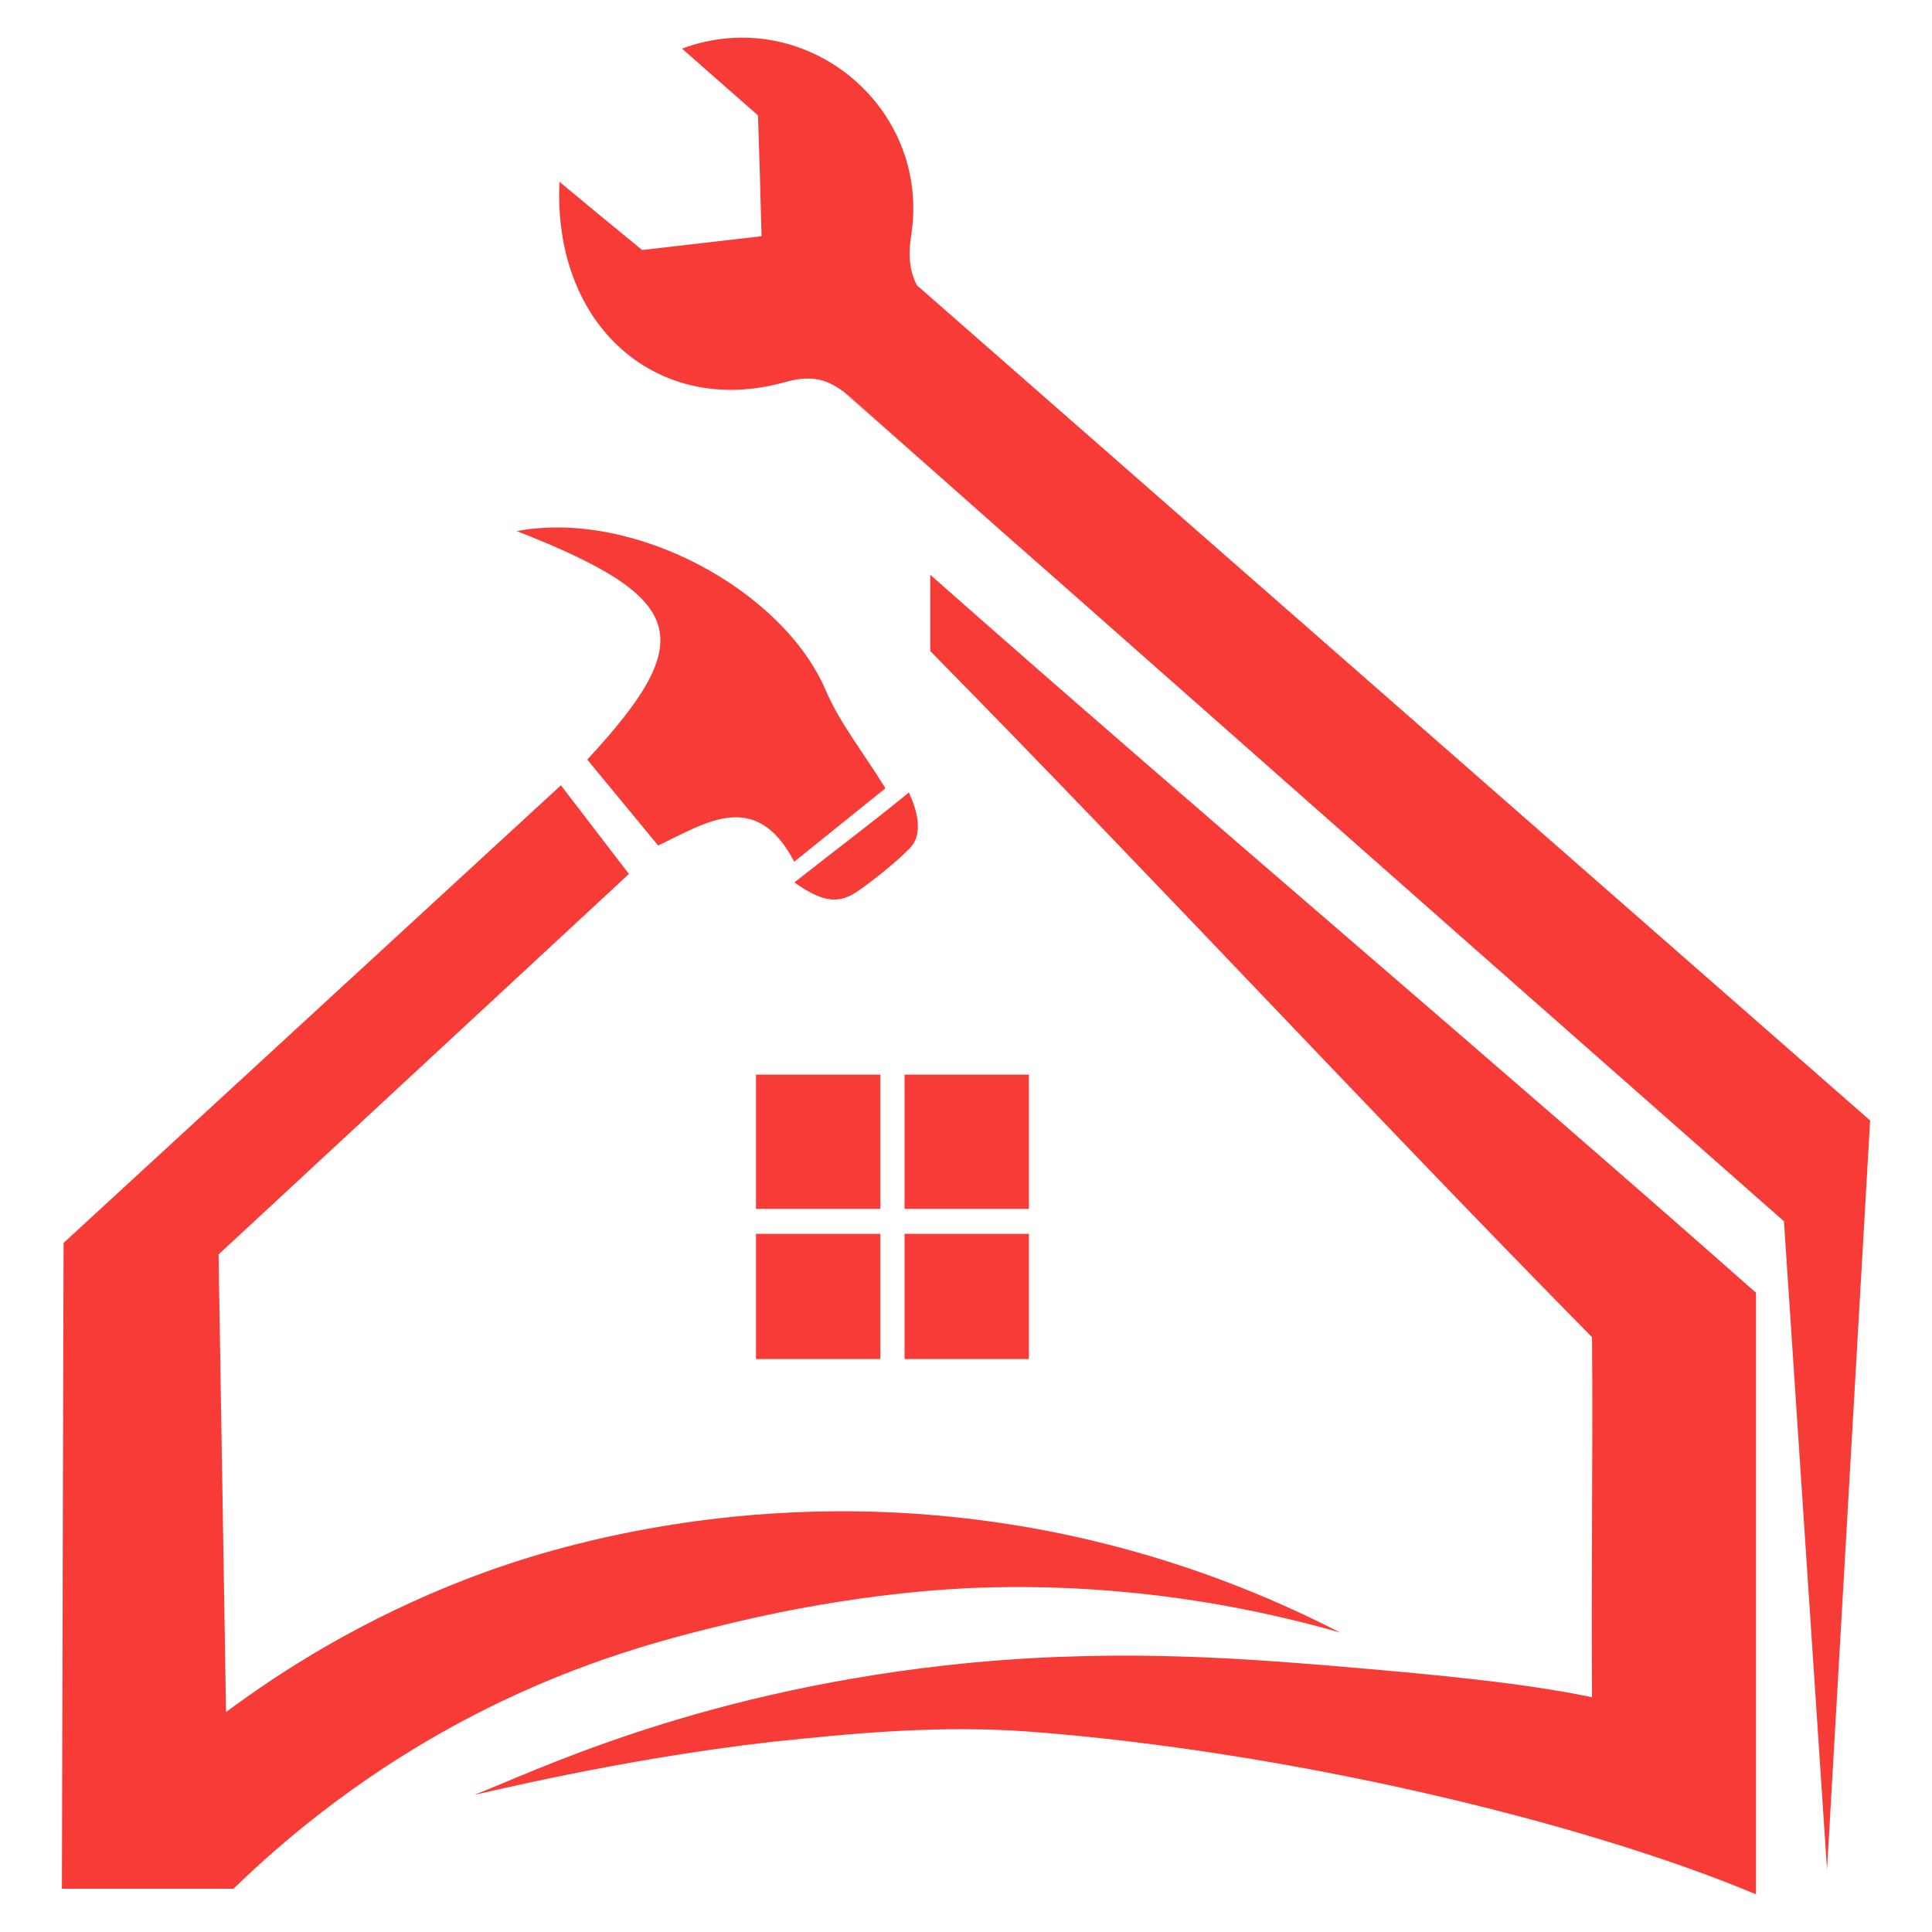 <?xml version="1.0" encoding="UTF-8"?>
<svg id="Layer_2" data-name="Layer 2" xmlns="http://www.w3.org/2000/svg" viewBox="0 0 300 300">
  <path d="M290.39,174l-6.69,116.31-6.69-100.67-49.81-43.89-62.32-55.03c-10.81-9.49-21.56-19.04-32.31-28.58-.6-.55-1.15-.99-1.7-1.43l-.11-.05c-2.58-1.87-4.99-2.41-8.89-1.32-19.53,5.49-36.04-8.45-35-31.11,4.28,3.57,8.56,7.08,12.84,10.59,6.2-.71,12.4-1.43,18.54-2.14-.16-6.25-.33-12.51-.55-18.76-3.95-3.46-7.85-6.91-11.8-10.37,19.09-7.08,38.62,8.94,35.61,28.86-.55,3.4-.22,5.82,.88,7.9l148.02,129.69Z" style="fill: #f73c37;"/>
  <path d="M164.86,90.72l-34.01-30.01c.55,.44,1.1,.88,1.7,1.43,10.75,9.55,21.51,19.09,32.31,28.58Z" style="fill: #f73c37;"/>
  <path d="M80.22,82.47c18.3-3.44,41.37,9.23,47.99,24.7,2.16,5.05,5.73,9.5,9.28,15.23-3.88,3.13-8.83,7.12-14.16,11.41-5.94-11.33-13.63-6.12-21.13-2.51-3.87-4.69-7.46-9.05-11.01-13.35,17.41-18.79,15.58-25.09-10.97-35.49Z" style="fill: #f73c37;"/>
  <path d="M123.37,137.01c7.74-6.11,11.16-8.57,17.76-13.95,3.09,6.68,.15,8.57-.16,8.96-1.76,1.79-5.58,4.87-7.76,6.35-2.58,1.75-4.97,2.16-9.85-1.35Z" style="fill: #f73c37;"/>
  <path d="M87.1,121.94c-25.74,23.69-51.49,47.37-77.23,71.06-.09,33.43-.17,66.85-.26,100.28h26.65c14.33-13.92,28.34-22.39,38.23-27.42,16.22-8.25,29.99-11.65,39.39-13.9,19.25-4.62,34.31-5.28,37.84-5.41,13.1-.48,32.92,.26,56.38,6.95-13.2-6.8-34.57-15.65-62.17-18.15-37.11-3.36-65.08,6.62-72.99,9.65-16.66,6.38-29.32,14.5-37.84,20.85-.39-23.69-.77-47.37-1.16-71.06,21.24-19.69,42.48-39.39,63.72-59.08-3.52-4.59-7.04-9.18-10.56-13.77Z" style="fill: #f73c37;"/>
  <path d="M272.67,200.72v93.43c-27.1-11.36-72.58-22.16-112.47-25.24-14.43-1.1-27.92,.27-40.16,1.54-24.19,2.74-45.81,8.23-46.36,8.23,8.23-3.07,33.03-15.58,73.13-20.08,24.52-2.74,44.93-1.15,59.2,0,17.56,1.48,30.23,2.69,41.2,4.94-.16-19.26,.16-36.65,0-55.9-34.78-35.33-67.97-71.21-102.76-106.54v-11.85c42.13,37.25,86.08,74.23,128.21,111.48Z" style="fill: #f73c37;"/>
  <rect x="117.39" y="166.87" width="19.31" height="20.85" style="fill: #f73c37;"/>
  <rect x="140.46" y="166.87" width="19.31" height="20.85" style="fill: #f73c37;"/>
  <rect x="117.39" y="191.59" width="19.31" height="19.44" style="fill: #f73c37;"/>
  <rect x="140.46" y="191.59" width="19.31" height="19.44" style="fill: #f73c37;"/>
</svg>